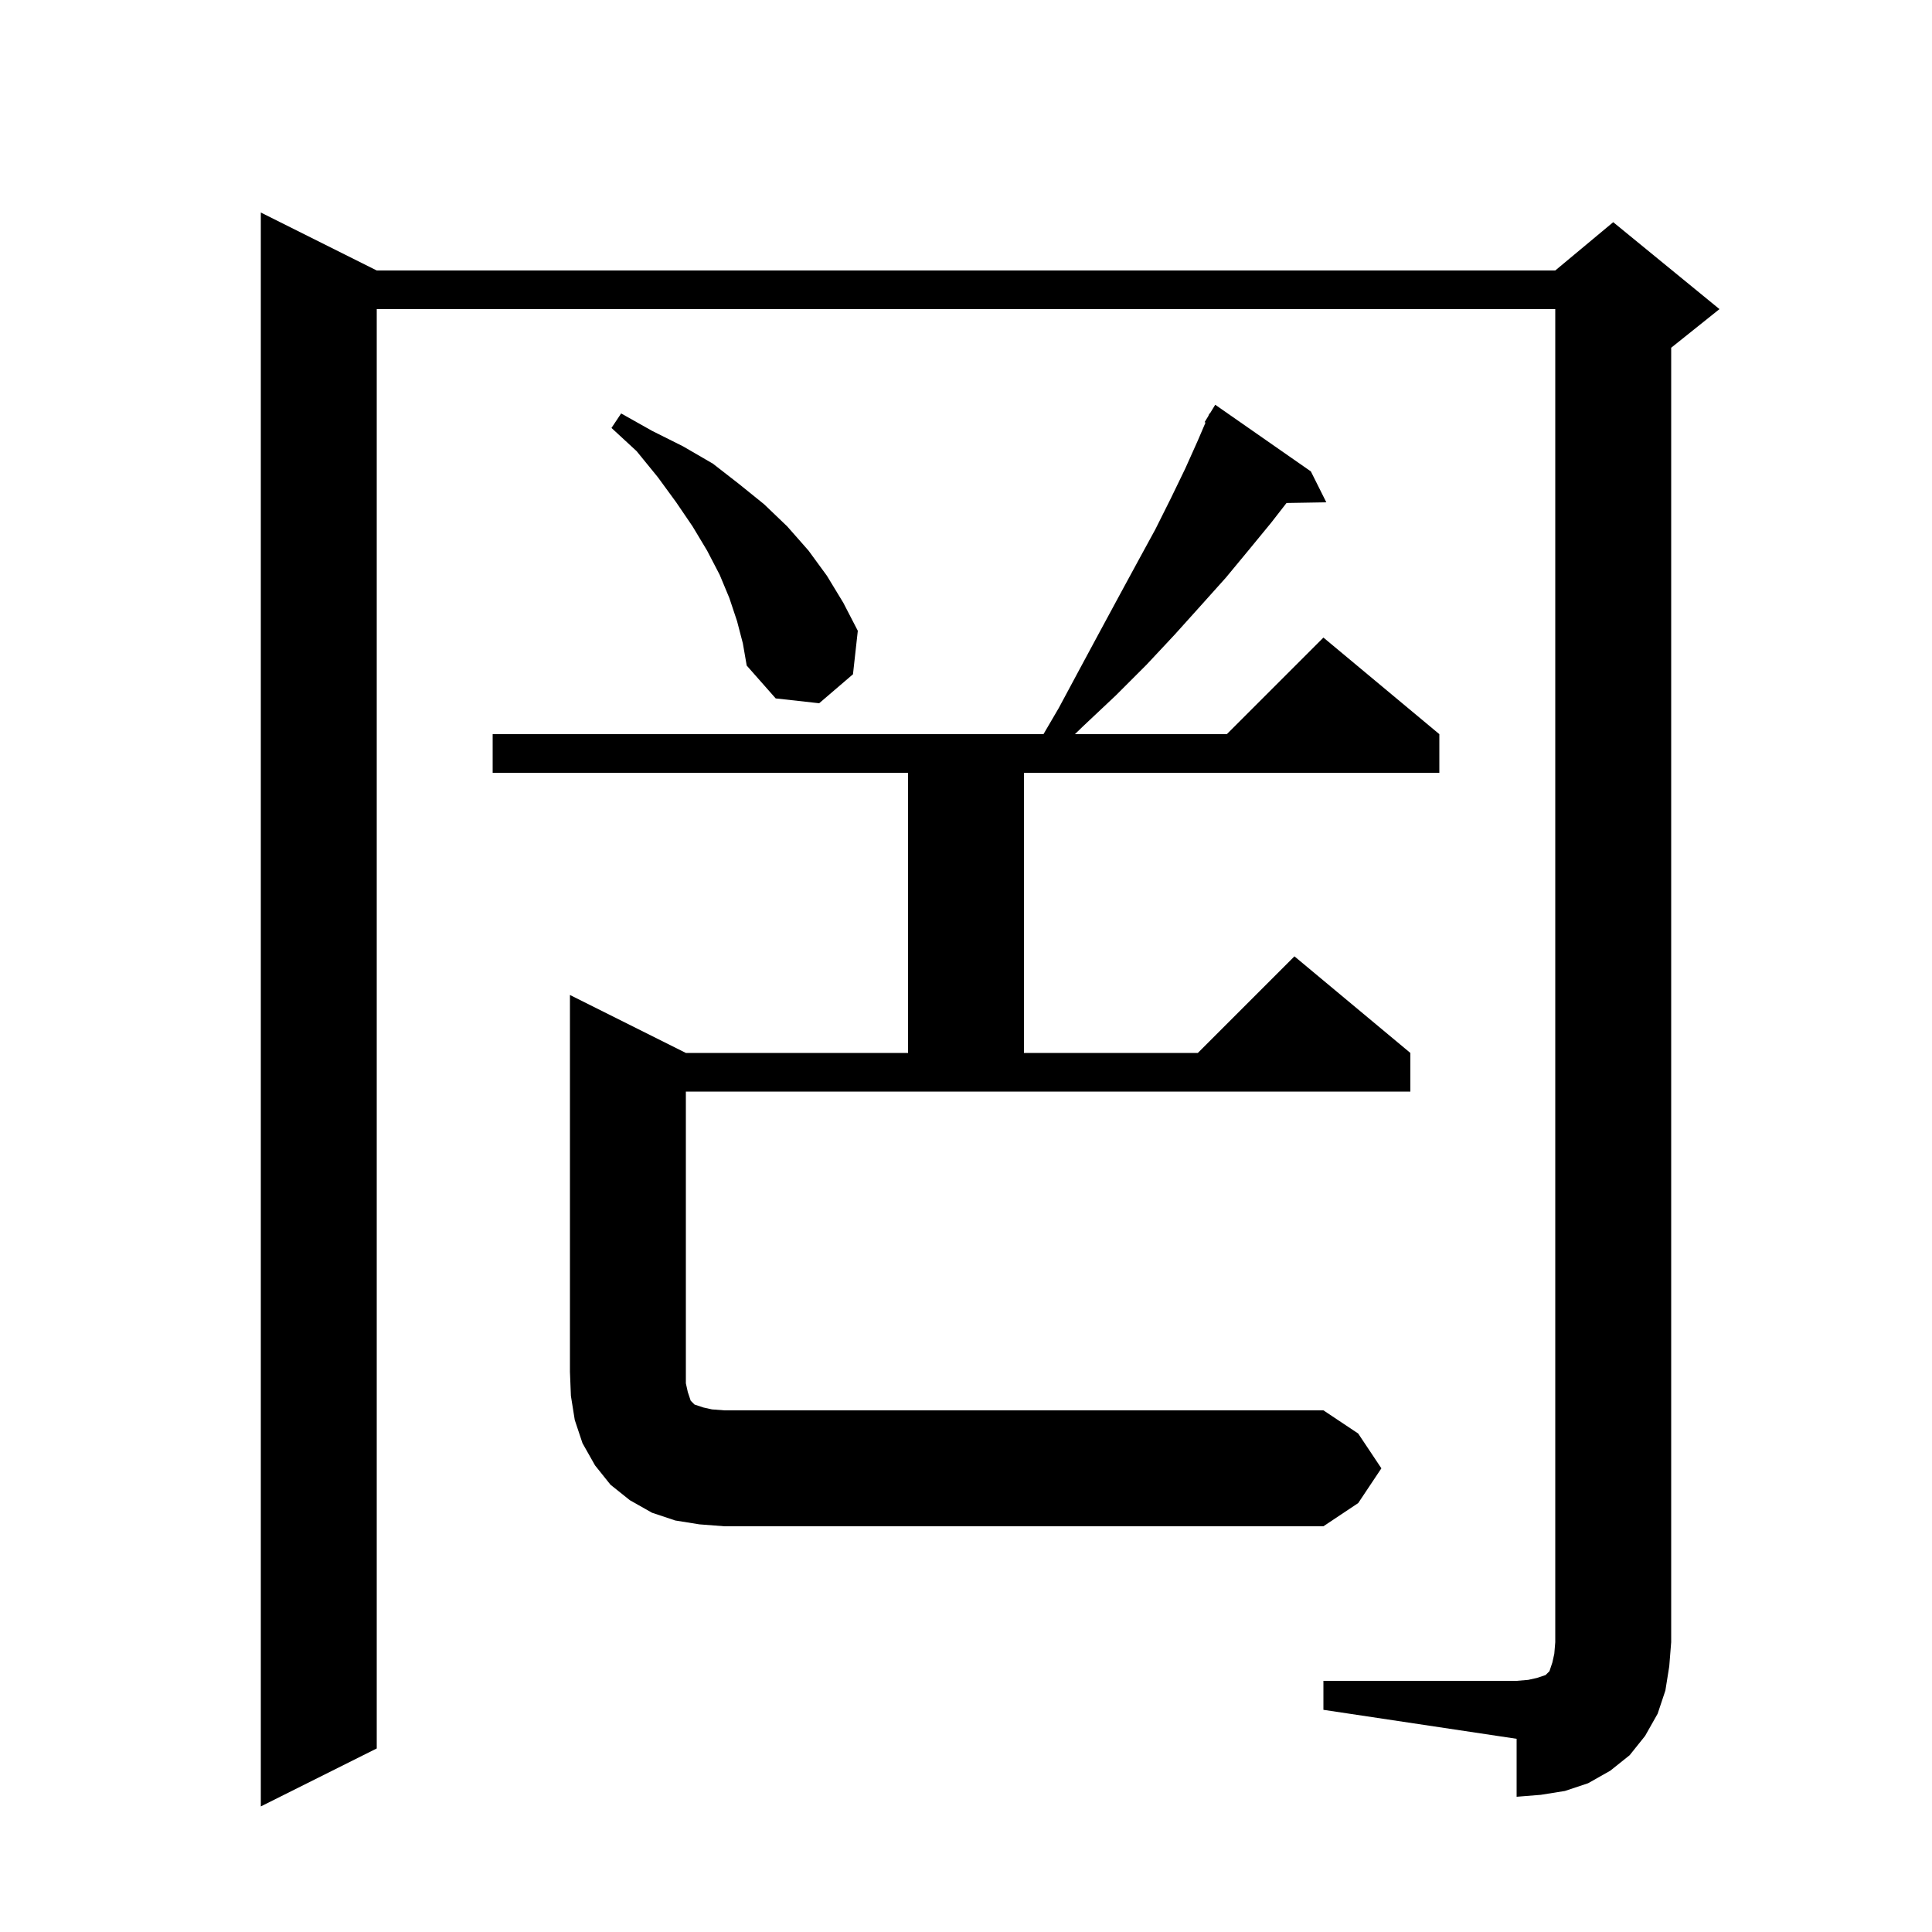<svg xmlns="http://www.w3.org/2000/svg" xmlns:xlink="http://www.w3.org/1999/xlink" version="1.1" baseProfile="full" viewBox="0 0 200 200" width="200" height="200">
<g fill="black">
<path d="M 137.0 174.0 L 157.0 174.0 L 158.2 173.9 L 159.1 173.7 L 160.0 173.4 L 160.4 173.0 L 160.7 172.1 L 160.9 171.2 L 161.0 170.0 L 161.0 32.0 L 39.0 32.0 L 39.0 181.0 L 27.0 187.0 L 27.0 22.0 L 39.0 28.0 L 161.0 28.0 L 167.0 23.0 L 178.0 32.0 L 173.0 36.0 L 173.0 170.0 L 172.8 172.5 L 172.4 175.0 L 171.6 177.4 L 170.3 179.7 L 168.7 181.7 L 166.7 183.3 L 164.4 184.6 L 162.0 185.4 L 159.5 185.8 L 157.0 186.0 L 157.0 180.0 L 137.0 177.0 Z M 143.0 152.0 L 140.6 155.6 L 137.0 158.0 L 75.0 158.0 L 72.4 157.8 L 69.9 157.4 L 67.5 156.6 L 65.2 155.3 L 63.2 153.7 L 61.6 151.7 L 60.3 149.4 L 59.5 147.0 L 59.1 144.5 L 59.0 142.0 L 59.0 103.0 L 71.0 109.0 L 94.0 109.0 L 94.0 80.0 L 51.0 80.0 L 51.0 76.0 L 108.02 76.0 L 109.6 73.3 L 111.8 69.2 L 113.9 65.3 L 115.9 61.6 L 117.8 58.1 L 119.6 54.8 L 121.2 51.6 L 122.7 48.5 L 124.0 45.6 L 124.795 43.744 L 124.7 43.7 L 125.083 43.074 L 125.2 42.8 L 125.237 42.821 L 125.8 41.9 L 135.7 48.8 L 137.3 52.0 L 133.179 52.07 L 131.6 54.1 L 129.3 56.9 L 126.9 59.8 L 124.3 62.7 L 121.6 65.7 L 118.7 68.8 L 115.5 72.0 L 112.1 75.2 L 111.276 76.0 L 127.0 76.0 L 137.0 66.0 L 149.0 76.0 L 149.0 80.0 L 106.0 80.0 L 106.0 109.0 L 124.0 109.0 L 134.0 99.0 L 146.0 109.0 L 146.0 113.0 L 71.0 113.0 L 71.0 143.2 L 71.2 144.1 L 71.5 145.0 L 71.9 145.4 L 72.8 145.7 L 73.7 145.9 L 75.0 146.0 L 137.0 146.0 L 140.6 148.4 Z M 76.3 64.3 L 75.5 61.9 L 74.5 59.5 L 73.2 57.0 L 71.7 54.5 L 70.0 52.0 L 68.1 49.4 L 65.9 46.7 L 63.3 44.3 L 64.3 42.8 L 67.5 44.6 L 70.7 46.2 L 73.8 48.0 L 76.5 50.1 L 79.1 52.2 L 81.5 54.5 L 83.7 57.0 L 85.6 59.6 L 87.3 62.4 L 88.8 65.3 L 88.3 69.8 L 84.8 72.8 L 80.3 72.3 L 77.3 68.9 L 76.9 66.6 Z " />
</g>
</svg>
